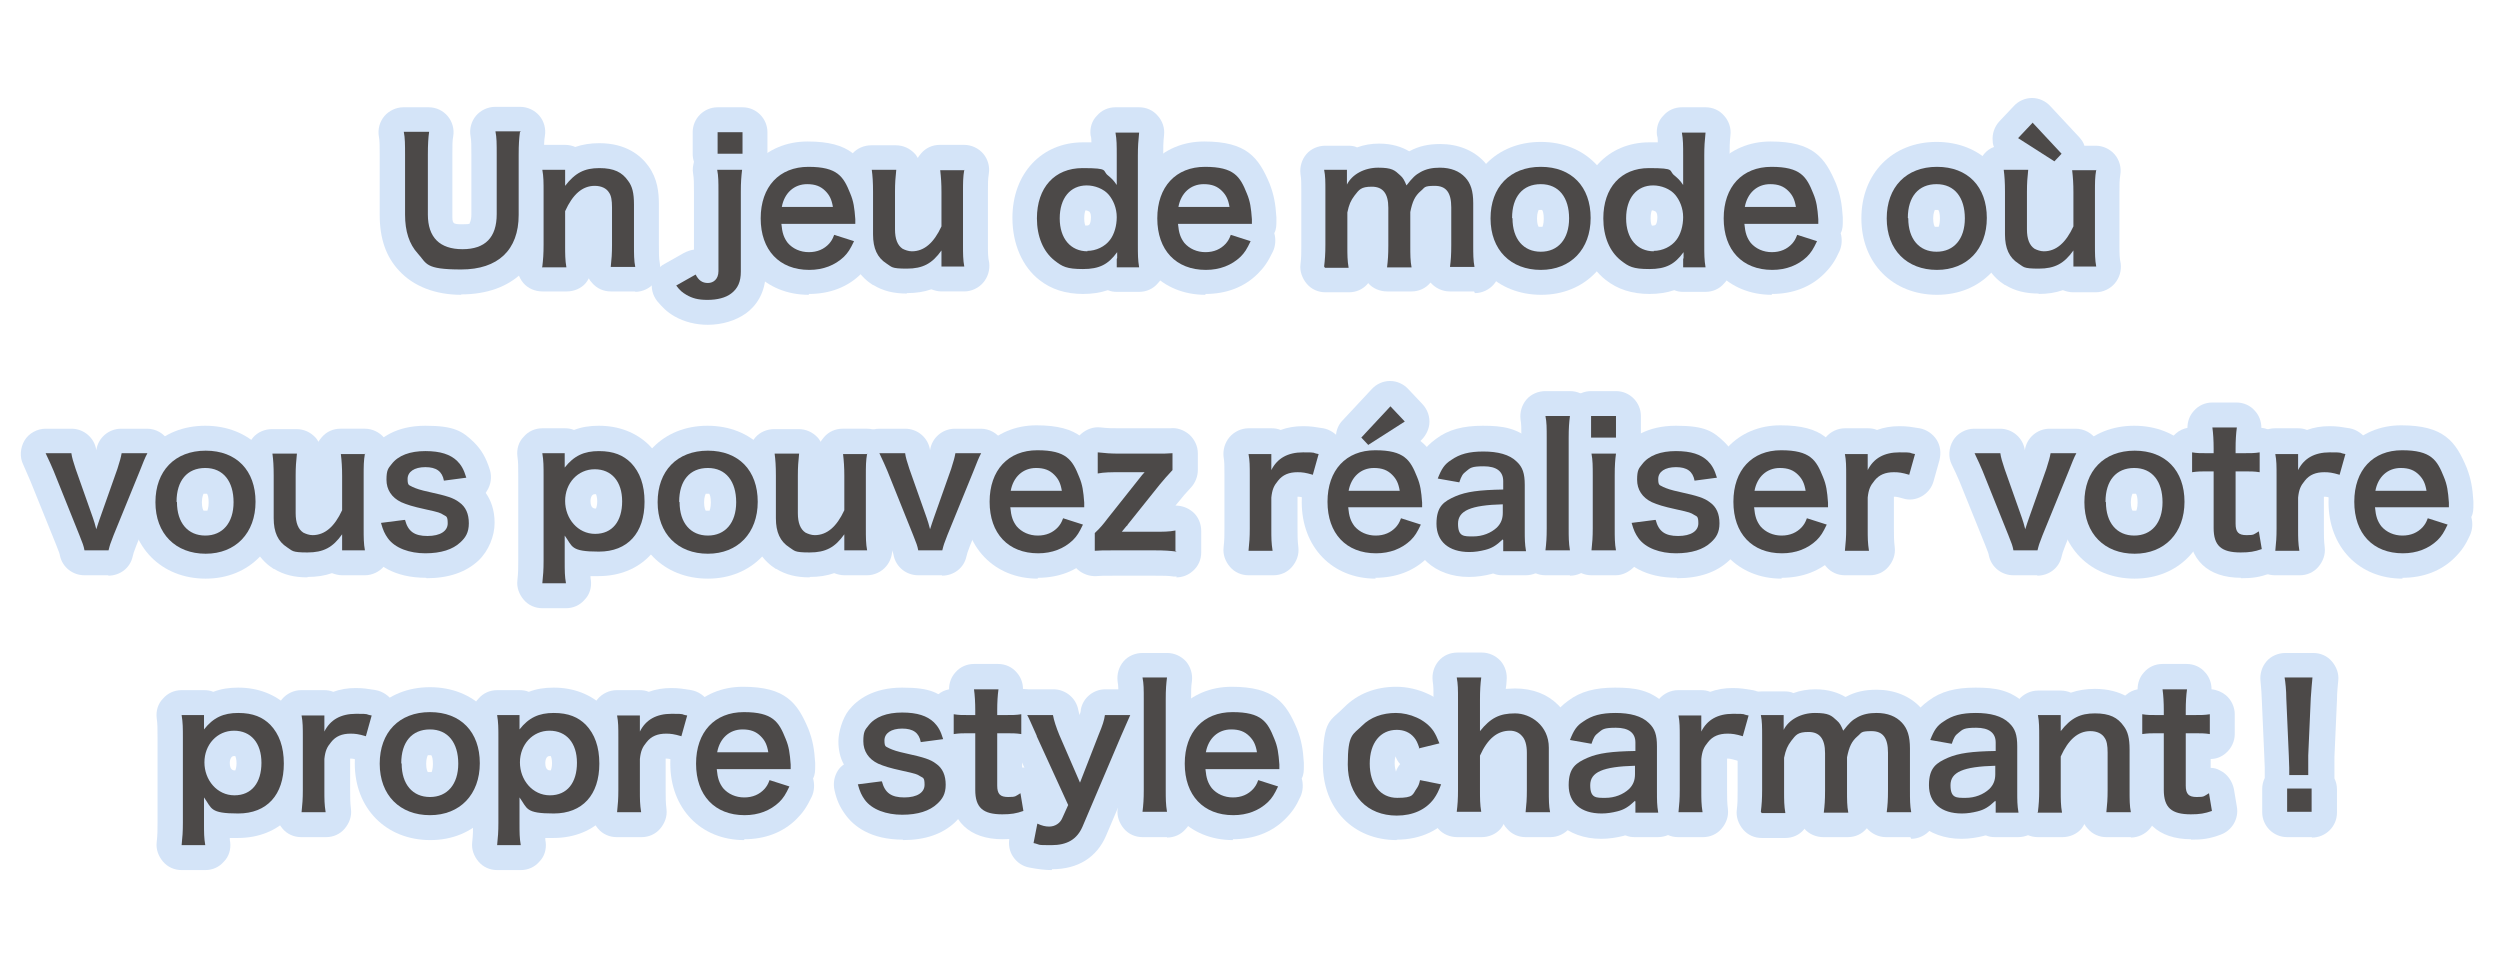 <?xml version="1.0" encoding="UTF-8"?>
<svg xmlns="http://www.w3.org/2000/svg" version="1.1" viewBox="0 0 591.9 227.2">
  <defs>
    <style>
      .cls-1 {
        fill: #4c4948;
      }

      .cls-2 {
        fill: #d4e4f8;
      }
    </style>
  </defs>
  <!-- Generator: Adobe Illustrator 28.7.1, SVG Export Plug-In . SVG Version: 1.2.0 Build 142)  -->
  <g>
    <g id="_レイヤー_1" data-name="レイヤー_1">
      <g>
        <g>
          <path class="cls-2" d="M109.2,69.8c-6.1,0-11.3-2-14.7-5.7-3.1-3.3-4.6-7.6-4.6-13.2v-14.1c0-2.2,0-3.5-.2-4.5-.3-1.7.2-3.5,1.3-4.8,1.1-1.3,2.8-2.1,4.5-2.1h6c1.8,0,3.4.8,4.5,2.1s1.6,3.1,1.3,4.8c-.2.9-.2,2.2-.2,4.4v14.1c0,2.1,0,2.3,2.3,2.3s1.7-.2,1.8-.3c0,0,.4-.6.4-2v-14.1c0-2.3,0-3.4-.2-4.5-.3-1.7.2-3.5,1.3-4.8,1.1-1.3,2.8-2.1,4.5-2.1h6c1.7,0,3.4.8,4.5,2.1,1.1,1.3,1.6,3.1,1.3,4.8-.2,1.1-.2,2.3-.2,4.5v14.2c0,11.6-7.5,18.8-19.6,18.8Z"/>
          <path class="cls-2" d="M150.4,69h-5.8c-1.7,0-3.3-.7-4.4-2-.3-.3-.6-.7-.8-1.1-.2.4-.4.7-.7,1.1-1.1,1.3-2.8,2-4.5,2h-5.8c-1.7,0-3.4-.7-4.5-2-1.1-1.3-1.6-3-1.4-4.7.2-1.5.3-2.4.3-4.4v-12.5c0-1.9,0-3-.3-4.3-.2-1.7.3-3.4,1.4-4.7,1.1-1.3,2.8-2.1,4.5-2.1h5.4c.9,0,1.7.2,2.4.5,1.7-.6,3.6-.9,5.7-.9,6.3,0,9.8,2.9,11.6,5.4,2.2,3,2.5,6.3,2.5,9.1v9.6c0,2,0,3.2.2,4.2.3,1.7-.2,3.5-1.3,4.8-1.1,1.3-2.8,2.1-4.5,2.1Z"/>
          <path class="cls-2" d="M167.6,76.9c-2.9,0-5.6-.7-7.9-2-1.9-1.1-2.9-2.2-4.1-3.6-1.1-1.4-1.5-3.1-1.2-4.8.3-1.7,1.4-3.2,2.9-4l4.6-2.6c.8-.4,1.6-.7,2.4-.8v-13.7c0-2,0-3.1-.2-4.3-.2-1,0-1.9.2-2.8-.2-.6-.3-1.2-.3-1.9v-5.1c0-3.3,2.7-5.9,5.9-5.9h5.9c3.3,0,5.9,2.7,5.9,5.9v5.1c0,.7-.1,1.4-.4,2,.3.8.3,1.7.2,2.6-.2,1.3-.2,2.1-.2,4.4v18.9c0,5.3-2.5,8.3-4.7,9.9-2.4,1.7-5.6,2.7-9.1,2.7Z"/>
          <path class="cls-2" d="M191.5,69.8c-10.3,0-17.5-7.5-17.5-18.1s7.1-18.2,17.2-18.2,12.9,3.8,15.5,10c1,2.6,1.4,4.7,1.6,8,0,0,0,0,0,.1,0,.1,0,.3,0,.7,0,1,0,2-.5,2.9.4,1.4.3,3-.3,4.3-1.2,2.5-2.1,3.8-3.6,5.3-3.2,3.2-7.5,4.8-12.4,4.8Z"/>
          <path class="cls-2" d="M214.7,69.5c-3.1,0-5.6-.6-7.9-2,0,0,0,0-.1,0-2.7-1.7-6-5.2-6-11.9v-10.1c0-1.7,0-3-.3-4.4-.2-1.7.3-3.4,1.4-4.7s2.8-2,4.5-2h5.8c1.7,0,3.3.7,4.5,2,.3.3.5.7.7,1,.2-.4.5-.7.8-1.1,1.1-1.3,2.7-2,4.4-2h5.8c1.7,0,3.4.8,4.5,2.1,1.1,1.3,1.6,3.1,1.3,4.8-.2,1.3-.2,2.2-.2,4.2v12.5c0,1.9,0,3,.3,4.3.2,1.7-.3,3.4-1.4,4.7-1.1,1.3-2.8,2.1-4.5,2.1h-5.4c-.8,0-1.6-.2-2.4-.5-1.7.6-3.6.9-5.8.9ZM217.8,55h0Z"/>
          <path class="cls-2" d="M256.5,69.6c-4.2,0-7.6-1.1-10.4-3.3-4-3.1-6.4-8.5-6.4-14.7,0-10.5,6.9-17.9,16.7-17.9s1.4,0,2,.1c0-.6,0-1.2-.2-1.8-.2-1.7.3-3.4,1.5-4.6,1.1-1.3,2.7-2,4.4-2h5.6c1.7,0,3.3.7,4.4,2,1.1,1.2,1.7,2.9,1.5,4.6-.2,1.8-.2,3-.2,4.7v21.1c0,2.2,0,3.3.2,4.7.2,1.7-.3,3.4-1.5,4.6-1.1,1.3-2.7,2-4.4,2h-5.3c-.7,0-1.4-.1-2.1-.4-1.8.6-3.7.9-6,.9ZM257.1,53.5h0,0ZM257.1,53.4s.1,0,.2,0c.3,0,.5-.1.6-.2.2-.2.4-.9.4-1.8s-.3-1.2-.4-1.3c-.1-.1-.6-.3-.9-.3-.1.2-.3.8-.3,1.9s.2,1.7.4,1.8c0,0,0,0,0,0ZM257,49.8h0Z"/>
          <path class="cls-2" d="M285.4,69.8c-10.3,0-17.5-7.5-17.5-18.1s7.1-18.2,17.2-18.2,12.9,3.8,15.5,10c1,2.6,1.4,4.7,1.6,8,0,0,0,0,0,.1,0,.1,0,.3,0,.7,0,1,0,2-.5,2.9.4,1.4.3,3-.3,4.3-1.2,2.5-2.1,3.8-3.6,5.3-3.2,3.2-7.5,4.8-12.4,4.8Z"/>
          <path class="cls-2" d="M349,69h-5.8c-1.7,0-3.4-.8-4.5-2.1,0,0,0,0,0,0,0,0,0,0-.1.1-1.1,1.3-2.7,2-4.4,2h-5.8c-1.7,0-3.4-.7-4.5-2,0,0,0,0,0,0,0,0,0,.1-.1.2-1.1,1.3-2.7,2-4.4,2h-5.6c-1.7,0-3.3-.7-4.4-2-1.1-1.3-1.7-3-1.5-4.6.2-1.6.2-2.7.2-4.5v-12.5c0-2.3,0-3.2-.2-4.4-.2-1.7.3-3.4,1.4-4.7,1.1-1.3,2.8-2,4.5-2h5.4c.8,0,1.5.1,2.1.4,1.6-.6,3.4-.9,5.2-.9,3.1,0,5.4.8,7.1,1.8,0,0,0,0,.1,0,2.2-1.2,4.5-1.7,7.3-1.7,4.2,0,7.9,1.5,10.4,4.2,3.1,3.4,3.4,7.4,3.4,10.1v9.9c0,2,0,3,.3,4.3.2,1.7-.3,3.4-1.4,4.7-1.1,1.3-2.8,2.1-4.5,2.1Z"/>
          <path class="cls-2" d="M364.9,69.8c-10.5,0-17.9-7.5-17.9-18.1s7.3-18.1,17.8-18.1,17.8,7.4,17.8,18-7.3,18.2-17.7,18.2ZM364.4,53.7s.2,0,.4,0,.4,0,.4,0c0,0,.3-.7.3-1.9s-.2-1.9-.4-2.1c0,0-.2,0-.4,0-.3,0-.4,0-.4,0,0,0-.4.7-.4,2s.3,1.9.4,2c0,0,0,0,0,0Z"/>
          <path class="cls-2" d="M390.6,69.6c-4.2,0-7.6-1.1-10.4-3.3-4-3.1-6.4-8.5-6.4-14.7,0-10.5,6.9-17.9,16.7-17.9s1.4,0,2,.1c0-.6,0-1.2-.2-1.8-.2-1.7.3-3.4,1.5-4.6,1.1-1.3,2.7-2,4.4-2h5.6c1.7,0,3.3.7,4.4,2,1.1,1.2,1.7,2.9,1.5,4.6-.2,1.8-.2,3-.2,4.7v21.1c0,2.2,0,3.3.2,4.7.2,1.7-.3,3.4-1.5,4.6-1.1,1.3-2.7,2-4.4,2h-5.3c-.7,0-1.4-.1-2.1-.4-1.8.6-3.7.9-6,.9ZM391.2,53.5h0,0ZM391.2,53.4s.1,0,.2,0c.3,0,.5-.1.6-.2.2-.2.4-.9.4-1.8s-.3-1.2-.4-1.3c-.1-.1-.6-.3-.9-.3-.1.2-.3.8-.3,1.9s.2,1.7.4,1.8c0,0,0,0,0,0ZM391.1,49.8h0Z"/>
          <path class="cls-2" d="M419.5,69.8c-10.3,0-17.5-7.5-17.5-18.1s7.1-18.2,17.2-18.2,12.9,3.8,15.5,10c1,2.6,1.4,4.7,1.6,8,0,0,0,0,0,.1,0,.1,0,.3,0,.7,0,1,0,2-.5,2.9.4,1.4.3,3-.3,4.3-1,2.2-1.9,3.6-3.6,5.3-3.2,3.2-7.5,4.8-12.4,4.8Z"/>
          <path class="cls-2" d="M458.6,69.8c-10.5,0-17.9-7.5-17.9-18.1s7.3-18.1,17.8-18.1,17.8,7.4,17.8,18-7.3,18.2-17.7,18.2ZM458.2,53.7s.2,0,.4,0,.4,0,.4,0c0,0,.3-.7.3-1.9s-.2-1.9-.4-2.1c0,0-.2,0-.4,0-.3,0-.4,0-.4,0,0,0-.4.7-.4,2s.3,1.9.4,2c0,0,0,0,0,0Z"/>
          <path class="cls-2" d="M482.7,69.5c-3.1,0-5.6-.6-7.9-2,0,0,0,0-.1,0-2.7-1.7-6-5.2-6-11.9v-10.1c0-1.7,0-3-.3-4.4-.2-1.7.3-3.4,1.4-4.7.6-.7,1.4-1.3,2.3-1.6-.2-.4-.3-.9-.3-1.3-.2-1.8.4-3.5,1.6-4.8l3.4-3.6c1.1-1.2,2.7-1.9,4.3-1.9h0c1.6,0,3.2.7,4.3,1.9l6.9,7.4c.5.6,1,1.2,1.2,2h2.7c1.7,0,3.4.8,4.5,2.1,1.1,1.3,1.6,3.1,1.3,4.8-.2,1.3-.2,2.2-.2,4.2v12.5c0,1.9,0,3,.3,4.3.2,1.7-.3,3.4-1.4,4.7-1.1,1.3-2.8,2.1-4.5,2.1h-5.4c-.8,0-1.6-.2-2.4-.5-1.7.6-3.6.9-5.8.9ZM485.9,55h0Z"/>
        </g>
        <g>
          <path class="cls-1" d="M123.1,31.3c-.2,1.5-.3,2.9-.3,5.4v14.2c0,8.3-4.9,12.9-13.6,12.9s-8.1-1.4-10.3-3.8c-2-2.2-3-5.2-3-9.2v-14.1c0-2.5,0-4-.3-5.5h6c-.2,1.4-.3,2.9-.3,5.5v14.1c0,5.4,2.8,8.2,8.2,8.2s8.1-2.8,8.1-8.3v-14.1c0-2.6,0-4-.3-5.5h6Z"/>
          <path class="cls-1" d="M128.4,63.1c.2-1.7.3-3,.3-5.2v-12.5c0-2.2,0-3.6-.3-5.2h5.4v2.1c0,.6,0,.7,0,1.7,2.4-3.1,4.6-4.2,8.1-4.2s5.4,1,6.8,3c1,1.3,1.4,2.9,1.4,5.6v9.6c0,2.2,0,3.7.3,5.2h-5.8c.2-1.8.3-3.2.3-5.2v-8.9c0-1.7-.2-2.8-.7-3.5-.6-1-1.8-1.6-3.4-1.6-2.9,0-5.2,2-7,6v8.1c0,2,0,3.5.3,5.2h-5.8Z"/>
          <path class="cls-1" d="M175.7,40.2c-.2,1.7-.3,2.9-.3,5.2v18.9c0,2.4-.7,4-2.3,5.2-1.3,1-3.3,1.5-5.6,1.5s-3.6-.4-5-1.2c-1-.6-1.5-1-2.4-2.2l4.6-2.6c.7,1.4,1.6,2,2.9,2s2.5-.9,2.5-2.8v-18.8c0-2.3,0-3.7-.3-5.2h5.8ZM175.8,31.3v5.1h-5.9v-5.1h5.9Z"/>
          <path class="cls-1" d="M185,53c.2,2.2.6,3.3,1.5,4.5,1.2,1.4,3,2.2,5,2.2s3.6-.7,4.8-2c.5-.6.8-1,1.2-2.1l4.7,1.5c-.9,1.9-1.4,2.7-2.4,3.7-2.1,2-4.9,3.1-8.2,3.1-7.1,0-11.5-4.7-11.5-12.2s4.4-12.2,11.3-12.2,8.3,2.3,9.9,6.3c.8,1.9,1,3.4,1.2,6.1,0,0,0,.2,0,1.1h-17.4ZM197.2,49c-.3-1.8-.8-2.8-1.8-3.8-1.1-1.1-2.4-1.6-4.3-1.6-3.1,0-5.4,2.1-6,5.4h12.1Z"/>
          <path class="cls-1" d="M228.3,40.2c-.3,1.7-.3,3-.3,5.2v12.5c0,2.2,0,3.6.3,5.2h-5.4v-2.1c0-.6,0-.7,0-1.7-2.2,3.1-4.4,4.3-8.2,4.3s-3.5-.4-4.8-1.2c-2.2-1.4-3.2-3.6-3.2-6.9v-10.1c0-2.2-.1-3.7-.3-5.2h5.8c-.2,1.8-.3,3.2-.3,5.2v8.9c0,2.3.6,3.8,1.8,4.6.6.3,1.4.6,2.2.6,2.9,0,5.2-2,7-5.9v-8.1c0-2-.1-3.5-.3-5.2h5.8Z"/>
          <path class="cls-1" d="M264.5,61.1c0-.5,0-.9,0-1.4-2.1,2.9-4.2,4-8.1,4s-4.9-.6-6.7-2c-2.7-2.1-4.2-5.7-4.2-10,0-7.3,4.2-11.9,10.8-11.9s4.5.6,6.1,1.8c.7.6,1.2,1,2,2.2q0-.5,0-1.3c0-.3,0-1,0-1.7v-4c0-2.4,0-3.7-.3-5.4h5.6c-.2,1.9-.3,3.3-.3,5.4v21.1c0,2.4,0,3.6.3,5.4h-5.3v-2ZM257.4,59.4c2.1,0,4.2-1,5.4-2.6,1-1.3,1.6-3.3,1.6-5.4s-.8-4-1.9-5.3c-1.2-1.4-3.3-2.2-5.2-2.2-3.9,0-6.4,3-6.4,7.8s2.6,7.8,6.6,7.8Z"/>
          <path class="cls-1" d="M278.9,53c.2,2.2.6,3.3,1.5,4.5,1.2,1.4,3,2.2,5,2.2s3.6-.7,4.8-2c.5-.6.8-1,1.2-2.1l4.7,1.5c-.9,1.9-1.4,2.7-2.4,3.7-2.1,2-4.9,3.1-8.2,3.1-7.1,0-11.5-4.7-11.5-12.2s4.4-12.2,11.3-12.2,8.3,2.3,9.9,6.3c.8,1.9,1,3.4,1.2,6.1,0,0,0,.2,0,1.1h-17.4ZM291.1,49c-.3-1.8-.8-2.8-1.8-3.8-1.1-1.1-2.4-1.6-4.3-1.6-3.1,0-5.4,2.1-6,5.4h12.1Z"/>
          <path class="cls-1" d="M313.5,63.1c.2-1.7.3-3,.3-5.2v-12.5c0-2.5,0-3.7-.3-5.2h5.4v2c0,.2,0,.8,0,1.5,1.2-2.4,4.1-4,7.4-4s3.9.6,5.2,1.8c.7.6,1,1.2,1.5,2.4,1.4-1.8,2.1-2.5,3.4-3.2,1.3-.7,2.7-1,4.5-1,2.6,0,4.6.8,6,2.3,1.3,1.4,1.9,3.2,1.9,6.1v9.9c0,2.2,0,3.6.3,5.2h-5.8c.2-1.6.3-2.8.3-5.2v-8.9c0-3.5-1.2-5.1-3.9-5.1s-2.3.4-3.3,1.2c-1.4,1.2-2,2.5-2.5,5v7.9c0,2.2,0,3.6.3,5.2h-5.8c.2-1.7.3-2.9.3-5.2v-8.9c0-3.4-1.3-5-3.9-5s-3,.7-4.1,2.1c-.9,1.2-1.3,2.1-1.7,4v7.9c0,2.2,0,3.4.3,5.2h-5.6Z"/>
          <path class="cls-1" d="M352.9,51.7c0-7.4,4.6-12.2,11.9-12.2s11.8,4.7,11.8,12.1-4.7,12.3-11.8,12.3-11.9-4.7-11.9-12.2ZM358.1,51.7c0,4.9,2.6,7.9,6.7,7.9s6.7-3,6.7-7.9-2.4-8.1-6.7-8.1-6.8,3-6.8,8Z"/>
          <path class="cls-1" d="M398.6,61.1c0-.5,0-.9,0-1.4-2.1,2.9-4.2,4-8.1,4s-4.9-.6-6.7-2c-2.7-2.1-4.2-5.7-4.2-10,0-7.3,4.2-11.9,10.8-11.9s4.5.6,6.1,1.8c.7.6,1.2,1,2,2.2q0-.5,0-1.3c0-.3,0-1,0-1.7v-4c0-2.4,0-3.7-.3-5.4h5.6c-.2,1.9-.3,3.3-.3,5.4v21.1c0,2.4,0,3.6.3,5.4h-5.3v-2ZM391.5,59.4c2.1,0,4.2-1,5.4-2.6,1-1.3,1.6-3.3,1.6-5.4s-.8-4-1.9-5.3c-1.2-1.4-3.3-2.2-5.2-2.2-3.9,0-6.4,3-6.4,7.8s2.6,7.8,6.6,7.8Z"/>
          <path class="cls-1" d="M413,53c.2,2.2.6,3.3,1.5,4.5,1.2,1.4,3,2.2,5,2.2s3.6-.7,4.8-2c.5-.6.8-1,1.2-2.1l4.7,1.5c-.9,1.9-1.4,2.7-2.4,3.7-2.1,2-4.9,3.1-8.2,3.1-7.1,0-11.5-4.7-11.5-12.2s4.4-12.2,11.3-12.2,8.3,2.3,9.9,6.3c.8,1.9,1,3.4,1.2,6.1,0,0,0,.2,0,1.1h-17.4ZM425.2,49c-.3-1.8-.8-2.8-1.8-3.8-1.1-1.1-2.4-1.6-4.3-1.6-3.1,0-5.4,2.1-6,5.4h12.1Z"/>
          <path class="cls-1" d="M446.7,51.7c0-7.4,4.6-12.2,11.9-12.2s11.8,4.7,11.8,12.1-4.7,12.3-11.8,12.3-11.9-4.7-11.9-12.2ZM451.8,51.7c0,4.9,2.6,7.9,6.7,7.9s6.7-3,6.7-7.9-2.4-8.1-6.7-8.1-6.8,3-6.8,8Z"/>
          <path class="cls-1" d="M496.3,40.2c-.3,1.7-.3,3-.3,5.2v12.5c0,2.2,0,3.6.3,5.2h-5.4v-2.1c0-.6,0-.7,0-1.7-2.2,3.1-4.4,4.3-8.2,4.3s-3.5-.4-4.8-1.2c-2.2-1.4-3.2-3.6-3.2-6.9v-10.1c0-2.2-.1-3.7-.3-5.2h5.8c-.2,1.8-.3,3.2-.3,5.2v8.9c0,2.3.6,3.8,1.8,4.6.6.3,1.4.6,2.2.6,2.9,0,5.2-2,7-5.9v-8.1c0-2-.1-3.5-.3-5.2h5.8ZM481.2,29l6.9,7.4-1.7,1.8-8.6-5.5,3.4-3.6Z"/>
        </g>
      </g>
      <g>
        <g>
          <path class="cls-2" d="M25.7,136.2h-5.7c-2.8,0-5.2-1.9-5.8-4.6-.1-.6-.2-.8-.9-2.6l-6.1-15.1c-.6-1.4-1.2-2.7-1.7-3.9-.9-1.8-.7-4,.3-5.7s3-2.8,5-2.8h6.1c3,0,5.5,2.2,5.9,5.1,0,0,0,.2,0,.3,0-.1,0-.2,0-.3.4-2.9,2.9-5.1,5.9-5.1h6.1c2.1,0,4,1.1,5,2.8,1.1,1.8,1.2,3.9.3,5.8-.5.9-.9,1.9-1.6,3.7l-6.2,15.3c-.7,1.8-.7,1.9-.9,2.7-.6,2.7-3,4.5-5.8,4.5Z"/>
          <path class="cls-2" d="M48.7,137c-10.5,0-17.9-7.5-17.9-18.1s7.3-18.1,17.8-18.1,17.8,7.4,17.8,18-7.3,18.2-17.7,18.2ZM48.3,120.9s.2,0,.4,0,.4,0,.4,0c0,0,.3-.7.3-1.9s-.2-1.9-.4-2.1c0,0-.2,0-.4,0-.3,0-.4,0-.4,0,0,0-.4.7-.4,2s.3,1.9.4,2c0,0,0,0,0,0Z"/>
          <path class="cls-2" d="M72.8,136.7c-3.1,0-5.6-.6-7.9-2,0,0,0,0-.1,0-2.7-1.7-6-5.2-6-11.9v-10.1c0-1.7,0-3-.3-4.4-.2-1.7.3-3.4,1.4-4.7s2.8-2,4.5-2h5.8c1.7,0,3.3.7,4.5,2,.3.3.5.7.7,1,.2-.4.5-.7.8-1.1,1.1-1.3,2.7-2,4.4-2h5.8c1.7,0,3.4.8,4.5,2.1,1.1,1.3,1.6,3.1,1.3,4.8-.2,1.3-.2,2.2-.2,4.2v12.5c0,1.9,0,3,.3,4.3.2,1.7-.3,3.4-1.4,4.7-1.1,1.3-2.8,2.1-4.5,2.1h-5.4c-.8,0-1.6-.2-2.4-.5-1.7.6-3.6.9-5.8.9ZM76,122.2h0Z"/>
          <path class="cls-2" d="M100.9,136.8c-7.7,0-11.7-3.2-13.7-6-1.3-1.8-2-3.4-2.5-5.6-.4-1.7-.1-3.4.8-4.8.4-.6.8-1,1.4-1.4-.9-1.6-1.3-3.5-1.3-5.5s.9-5.4,2.5-7.4c1.9-2.4,5.7-5.3,12.6-5.3s8.8,1.3,11.5,3.9c0,0,0,0,0,0,1.8,1.8,2.9,3.7,3.8,6.6.5,1.7.2,3.5-.7,4.9-.1.2-.2.3-.3.5,1.2,1.7,2.1,4,2.1,7.1s-1.4,6.6-3.8,8.9c-3,2.8-7.1,4.2-12.3,4.2Z"/>
          <path class="cls-2" d="M134,144h-5.6c-1.7,0-3.3-.7-4.4-2-1.1-1.3-1.7-2.9-1.5-4.6.2-1.8.2-2.9.2-4.6v-20.1c0-2.2,0-3.3-.2-4.7-.2-1.7.3-3.4,1.5-4.6,1.1-1.3,2.7-2,4.4-2h5.3c.8,0,1.5.1,2.2.4,1.8-.7,3.7-1,5.9-1,4.7,0,8.8,1.6,11.8,4.5,3.3,3.3,4.9,7.8,4.9,13.4,0,10.6-6.7,17.7-16.8,17.7s-1.3,0-1.9,0c0,.3,0,.6.1,1,.2,1.7-.3,3.4-1.5,4.6-1.1,1.3-2.7,2-4.4,2ZM140.8,117c-.8,0-1,1.1-1,1.6,0,1.8.9,1.8,1.2,1.8s0,0,.1,0c.1-.2.3-.8.3-1.7s-.2-1.5-.3-1.7c0,0-.2,0-.3,0ZM141.2,117.1h0,0Z"/>
          <path class="cls-2" d="M167.6,137c-10.5,0-17.9-7.5-17.9-18.1s7.3-18.1,17.8-18.1,17.8,7.4,17.8,18-7.3,18.2-17.7,18.2ZM167.2,120.9s.2,0,.4,0,.4,0,.4,0c0,0,.3-.7.3-1.9s-.2-1.9-.4-2.1c0,0-.2,0-.4,0-.3,0-.4,0-.4,0,0,0-.4.7-.4,2s.3,1.9.4,2c0,0,0,0,0,0Z"/>
          <path class="cls-2" d="M191.7,136.7c-3.1,0-5.6-.6-7.9-2,0,0,0,0-.1,0-2.7-1.7-6-5.2-6-11.9v-10.1c0-1.7,0-3-.3-4.4-.2-1.7.3-3.4,1.4-4.7s2.8-2,4.5-2h5.8c1.7,0,3.3.7,4.5,2,.3.3.5.7.7,1,.2-.4.5-.7.8-1.1,1.1-1.3,2.7-2,4.4-2h5.8c1.7,0,3.4.8,4.5,2.1,1.1,1.3,1.6,3.1,1.3,4.8-.2,1.3-.2,2.2-.2,4.2v12.5c0,1.9,0,3,.3,4.3.2,1.7-.3,3.4-1.4,4.7-1.1,1.3-2.8,2.1-4.5,2.1h-5.4c-.8,0-1.6-.2-2.4-.5-1.7.6-3.6.9-5.8.9ZM194.9,122.2h0Z"/>
          <path class="cls-2" d="M223.1,136.2h-5.7c-2.8,0-5.2-1.9-5.8-4.6-.1-.6-.2-.8-.9-2.6l-6.1-15.1c-.6-1.4-1.2-2.7-1.7-3.9-.9-1.8-.7-4,.3-5.7s3-2.8,5-2.8h6.1c3,0,5.5,2.2,5.9,5.1,0,0,0,.2,0,.3,0-.1,0-.2,0-.3.4-2.9,2.9-5.1,5.9-5.1h6.1c2.1,0,4,1.1,5,2.8,1.1,1.8,1.2,3.9.3,5.8-.5.9-.9,1.9-1.6,3.7l-6.2,15.3c-.7,1.8-.7,1.9-.9,2.7-.6,2.7-3,4.5-5.8,4.5Z"/>
          <path class="cls-2" d="M245.7,137c-10.3,0-17.5-7.5-17.5-18.1s7.1-18.2,17.2-18.2,12.9,3.8,15.5,10c1,2.6,1.4,4.7,1.6,8,0,0,0,0,0,.1,0,.1,0,.3,0,.7,0,1,0,2-.5,2.9.4,1.4.3,3-.3,4.3-1.2,2.5-2.1,3.8-3.6,5.3-3.2,3.2-7.5,4.8-12.4,4.8Z"/>
          <path class="cls-2" d="M278.6,136.5c-.2,0-.5,0-.7,0-1.4-.2-2.3-.2-4.6-.2h-9.2c-2.8,0-3.5,0-4.5.1-1.6.1-3.3-.5-4.5-1.6-1.2-1.1-1.9-2.7-1.9-4.3v-4.2c0-1.6.7-3.1,1.8-4.3,1.1-1.1,1.7-1.8,2.5-2.8l1-1.3c-.9-.2-1.8-.7-2.5-1.3-1.3-1.1-2-2.7-2-4.5v-5c0-1.7.7-3.3,2-4.4,1.3-1.1,2.9-1.7,4.6-1.5,1.7.2,2.8.2,4.5.2h7.7c2.9,0,3.4,0,4.2,0,1.7-.2,3.3.4,4.6,1.5,1.2,1.1,2,2.7,2,4.4v4c0,1.5-.6,3-1.6,4.1-1.2,1.3-2.1,2.3-2.7,3.1l-1,1.2c1.5,0,2.9.5,4.1,1.5,1.3,1.1,2,2.8,2,4.5v5.1c0,1.7-.7,3.3-2,4.4-1.1,1-2.5,1.5-3.9,1.5Z"/>
          <path class="cls-2" d="M301.3,136.2h-5.7c-1.7,0-3.3-.7-4.4-2s-1.7-2.9-1.5-4.6c.2-1.8.2-2.8.2-4.6v-12.5c0-2.3,0-3.1-.2-4.3-.2-1.7.3-3.4,1.4-4.7,1.1-1.3,2.8-2.1,4.5-2.1h5.4c.8,0,1.5.1,2.2.4,1.6-.6,3.4-.9,5.3-.9s2.9.2,4.8.5c1.6.3,3.1,1.3,4,2.7s1.1,3.1.7,4.8l-1.4,5c-.4,1.5-1.4,2.8-2.8,3.6-1.4.8-3,1-4.5.5-1.4-.4-1.7-.4-1.9-.4s-.2,0-.2,0c0,0,0,0,0,0,0,0,0,.2,0,.4v7c0,1.9,0,2.9.2,4.6.2,1.7-.4,3.3-1.5,4.6-1.1,1.3-2.7,2-4.4,2Z"/>
          <path class="cls-2" d="M325.7,137c-10.3,0-17.5-7.5-17.5-18.1s3.1-12.7,8.1-15.8c.1-1.3.6-2.6,1.6-3.6l6.9-7.4c1.1-1.2,2.7-1.9,4.3-1.9h0c1.6,0,3.2.7,4.3,1.9l3.4,3.6c1.2,1.3,1.8,3,1.6,4.8-.2,1.5-1,2.9-2.1,3.9,2,1.6,3.5,3.8,4.5,6.3,1,2.6,1.4,4.7,1.6,8,0,0,0,0,0,.1,0,.1,0,.3,0,.7,0,1,0,2-.5,2.9.4,1.4.3,3-.3,4.3-1,2.2-1.9,3.6-3.6,5.3-3.2,3.2-7.5,4.8-12.4,4.8Z"/>
          <path class="cls-2" d="M347.8,136.6c-8.1,0-13.8-5.2-13.8-12.6s.7-4.7,2-6.7c-.3-.4-.6-.8-.9-1.2-.9-1.6-1-3.4-.3-5.1,1.1-2.9,2.4-5.1,5.2-7.1,2.9-2.2,6.4-3.1,11.1-3.1s8.3.5,12,4c3.3,3.1,3.7,6.9,3.7,9.8v10.7c0,1.9,0,2.7.3,4.2.2,1.7-.3,3.4-1.4,4.7-1.1,1.3-2.8,2-4.5,2h-5.4c-.8,0-1.5-.1-2.2-.4-.2,0-.3,0-.5.1-1.6.4-3.4.7-5.3.7Z"/>
          <path class="cls-2" d="M371.7,136.2h-5.8c-1.7,0-3.3-.7-4.4-2-1.1-1.3-1.7-3-1.5-4.6.2-1.5.2-2.4.2-4.5v-21.4c0-2.3,0-3.3-.2-4.4-.2-1.7.3-3.4,1.4-4.7,1.1-1.3,2.8-2,4.5-2h5.8c1.7,0,3.3.7,4.5,2,1.1,1.3,1.6,3,1.4,4.7-.2,1.2-.2,2.2-.2,4.5v21.4c0,1.8,0,2.9.2,4.5.2,1.7-.3,3.4-1.5,4.6-1.1,1.3-2.7,2-4.4,2Z"/>
          <path class="cls-2" d="M382.6,136.2h-5.8c-1.7,0-3.3-.7-4.5-2-1.1-1.3-1.6-3-1.4-4.7.2-1.5.3-2.6.3-4.4v-12.5c0-1.9,0-3-.3-4.3-.1-.9,0-1.9.2-2.8-.2-.6-.3-1.2-.3-1.9v-5.1c0-3.3,2.7-5.9,5.9-5.9h5.9c3.3,0,5.9,2.7,5.9,5.9v5.1c0,.7-.1,1.3-.3,2,.3.8.4,1.7.2,2.6-.1,1.1-.2,2.1-.2,4.4v12.5c0,1.9,0,3,.2,4.5.2,1.7-.3,3.4-1.5,4.6s-2.7,2-4.4,2Z"/>
          <path class="cls-2" d="M397,136.8c-7.7,0-11.7-3.2-13.7-6-1.4-1.8-2-3.4-2.5-5.6-.4-1.7-.1-3.4.8-4.8.4-.6.8-1,1.4-1.4-.9-1.6-1.3-3.5-1.3-5.5s.9-5.4,2.5-7.4c1.9-2.4,5.7-5.3,12.6-5.3s8.8,1.3,11.5,3.9c0,0,0,0,0,0,1.8,1.8,2.9,3.7,3.8,6.6.5,1.7.2,3.5-.7,4.9-.1.2-.2.3-.3.5,1.2,1.7,2.1,4,2.1,7.1s-1.4,6.6-3.8,8.9c-3,2.8-7.1,4.2-12.3,4.2Z"/>
          <path class="cls-2" d="M421.8,137c-10.3,0-17.5-7.5-17.5-18.1s7.1-18.2,17.2-18.2,12.9,3.8,15.5,10c1,2.6,1.4,4.7,1.6,8,0,0,0,0,0,.1,0,.1,0,.3,0,.7,0,1,0,2-.5,2.9.4,1.4.3,3-.3,4.3-1,2.2-1.9,3.6-3.6,5.3-3.2,3.2-7.5,4.8-12.4,4.8Z"/>
          <path class="cls-2" d="M442.5,136.2h-5.7c-1.7,0-3.3-.7-4.4-2-1.1-1.2-1.7-2.9-1.5-4.6.2-1.8.2-2.8.2-4.6v-12.5c0-2.3,0-3.1-.2-4.3-.2-1.7.3-3.4,1.4-4.7,1.1-1.3,2.8-2.1,4.5-2.1h5.4c.8,0,1.5.1,2.2.4,1.6-.6,3.4-.9,5.3-.9s2.9.2,4.8.5c1.6.3,3.1,1.3,4,2.7s1.1,3.1.7,4.8l-1.4,5c-.4,1.5-1.4,2.8-2.8,3.6-1.4.8-3,1-4.5.5-1.4-.4-1.7-.4-1.9-.4s-.2,0-.2,0c0,0,0,0,0,0,0,0,0,.2,0,.4v7c0,1.9,0,2.9.2,4.6.2,1.7-.4,3.3-1.5,4.6-1.1,1.3-2.7,2-4.4,2Z"/>
          <path class="cls-2" d="M482.4,136.2h-5.7c-2.8,0-5.2-1.9-5.8-4.6-.1-.6-.2-.8-.9-2.6l-6.1-15.1c-.6-1.4-1.2-2.7-1.8-3.9-.9-1.8-.7-4,.3-5.7s3-2.8,5-2.8h6.1c3,0,5.5,2.2,5.9,5.1,0,0,0,.2,0,.3,0-.1,0-.2,0-.3.4-2.9,2.9-5.1,5.9-5.1h6.1c2.1,0,4,1.1,5.1,2.8,1.1,1.8,1.2,3.9.3,5.8-.5.9-.9,1.9-1.6,3.7l-6.2,15.3c-.7,1.8-.7,1.9-.9,2.7-.6,2.7-3,4.5-5.8,4.5Z"/>
          <path class="cls-2" d="M505.4,137c-10.5,0-17.9-7.5-17.9-18.1s7.3-18.1,17.8-18.1,17.8,7.4,17.8,18-7.3,18.2-17.7,18.2ZM505,120.9s.2,0,.4,0,.4,0,.4,0c0,0,.3-.7.3-1.9s-.2-1.9-.4-2.1c0,0-.2,0-.4,0-.3,0-.4,0-.4,0,0,0-.4.7-.4,2s.3,1.9.4,2c0,0,0,0,0,0Z"/>
          <path class="cls-2" d="M530.6,136.8c-7.9,0-12.4-4.3-12.4-11.8v-7.3c-1.1-.2-2.1-.6-3-1.4-1.3-1.1-2.1-2.8-2.1-4.5v-4.7c0-1.8.8-3.4,2.1-4.5.8-.7,1.7-1.1,2.7-1.3,0-1.5.5-2.9,1.5-4,1.1-1.3,2.7-2,4.4-2h5.7c1.7,0,3.3.7,4.4,2,1,1.1,1.5,2.5,1.5,4,1.2.1,2.4.6,3.4,1.4,1.3,1.1,2.1,2.8,2.1,4.5v4.7c0,1.7-.8,3.4-2.1,4.5-1,.9-2.3,1.4-3.6,1.4v2.1c.8,0,1.5.2,2.2.6,1.7.8,2.9,2.5,3.3,4.4l.7,4.2c.5,2.8-1.1,5.6-3.8,6.6s-4.3,1.2-7.1,1.2Z"/>
          <path class="cls-2" d="M544.3,136.2h-5.7c-1.7,0-3.3-.7-4.4-2-1.1-1.2-1.7-2.9-1.5-4.6.2-1.8.2-2.8.2-4.6v-12.5c0-2.3,0-3.1-.2-4.3-.2-1.7.3-3.4,1.4-4.7,1.1-1.3,2.8-2.1,4.5-2.1h5.4c.8,0,1.5.1,2.2.4,1.6-.6,3.4-.9,5.3-.9s2.9.2,4.8.5c1.6.3,3.1,1.3,4,2.7s1.1,3.1.7,4.8l-1.4,5c-.4,1.5-1.4,2.8-2.8,3.6-1.4.8-3,1-4.5.5-1.4-.4-1.7-.4-1.9-.4s-.2,0-.2,0c0,0,0,0,0,0,0,0,0,.2,0,.4v7c0,1.9,0,2.9.2,4.6.2,1.7-.4,3.3-1.5,4.6-1.1,1.3-2.7,2-4.4,2Z"/>
          <path class="cls-2" d="M568.8,137c-10.3,0-17.5-7.5-17.5-18.1s7.1-18.2,17.2-18.2,12.9,3.8,15.5,10c1,2.6,1.4,4.7,1.6,8,0,0,0,0,0,.1,0,.1,0,.3,0,.7,0,1,0,2-.5,2.9.4,1.4.3,3-.3,4.3-1,2.2-1.9,3.6-3.6,5.3-3.2,3.2-7.5,4.8-12.4,4.8Z"/>
        </g>
        <g>
          <path class="cls-1" d="M20,130.3c-.2-1.1-.4-1.6-1.2-3.6l-6.1-15.2c-.4-1-1.1-2.5-1.9-4.2h6.1c.1.9.5,2.2,1,3.7l4.1,11.6c.2.6.6,1.8.8,2.7.3-.9.6-1.9.9-2.7l4.1-11.6c.6-1.9.8-2.6,1-3.7h6.1c-.6,1.1-1,2.2-1.8,4.2l-6.2,15.2c-.8,2-.9,2.4-1.2,3.6h-5.7Z"/>
          <path class="cls-1" d="M36.8,118.9c0-7.4,4.6-12.2,11.9-12.2s11.8,4.7,11.8,12.1-4.7,12.3-11.8,12.3-11.9-4.7-11.9-12.2ZM41.9,118.9c0,4.9,2.6,7.9,6.7,7.9s6.7-3,6.7-7.9-2.4-8.1-6.7-8.1-6.8,3-6.8,8Z"/>
          <path class="cls-1" d="M86.4,107.4c-.3,1.7-.3,3-.3,5.2v12.5c0,2.2,0,3.6.3,5.2h-5.4v-2.1c0-.6,0-.7,0-1.7-2.2,3.1-4.4,4.3-8.2,4.3s-3.5-.4-4.8-1.2c-2.2-1.4-3.2-3.6-3.2-6.9v-10.1c0-2.2-.1-3.7-.3-5.2h5.8c-.2,1.8-.3,3.2-.3,5.2v8.9c0,2.3.6,3.8,1.8,4.6.6.3,1.4.6,2.2.6,2.9,0,5.2-2,7-5.9v-8.1c0-2-.1-3.5-.3-5.2h5.8Z"/>
          <path class="cls-1" d="M95.9,123.1c.7,2.7,2.2,3.8,5.3,3.8s4.8-1.2,4.8-3-.4-1.6-1-2c-.8-.5-1-.6-4.2-1.3-3.2-.7-4.4-1.1-5.8-1.7-2.3-1.1-3.5-3-3.5-5.3s.4-2.7,1.2-3.7c1.6-2.1,4.4-3.1,8-3.1s5.9.8,7.5,2.3c1,1,1.6,2,2.2,4l-5.3.7c-.4-2.2-1.8-3.2-4.4-3.2s-4.2,1.1-4.2,2.8.4,1.4,1.2,1.9c.9.4,1.7.7,4,1.2,4.1.9,5.7,1.4,7,2.4,1.6,1.1,2.3,2.8,2.3,5s-.8,3.4-2,4.5c-1.8,1.7-4.6,2.6-8.3,2.6s-7.2-1.2-8.9-3.6c-.7-1-1.1-1.8-1.6-3.6l5.5-.7Z"/>
          <path class="cls-1" d="M133.7,109.3c0,.4,0,.9,0,1.4,2.2-2.8,4.6-3.9,8.1-3.9s5.8,1,7.6,2.8c2.1,2.2,3.2,5.2,3.2,9.2,0,7.4-4,11.8-10.8,11.8s-6.2-1.2-8.1-3.8q0,.5,0,1.3c0,.3,0,1,0,1.7v3c0,2.4,0,3.6.3,5.3h-5.6c.2-1.9.3-3.2.3-5.3v-20.1c0-2.3,0-3.6-.3-5.4h5.3v2ZM140.8,111.1c-4,0-7,3.3-7,7.5s3,7.8,7.1,7.8,6.4-3,6.4-7.7-2.5-7.6-6.5-7.6Z"/>
          <path class="cls-1" d="M155.7,118.9c0-7.4,4.6-12.2,11.9-12.2s11.8,4.7,11.8,12.1-4.7,12.3-11.8,12.3-11.9-4.7-11.9-12.2ZM160.9,118.9c0,4.9,2.6,7.9,6.7,7.9s6.7-3,6.7-7.9-2.4-8.1-6.7-8.1-6.8,3-6.8,8Z"/>
          <path class="cls-1" d="M205.3,107.4c-.3,1.7-.3,3-.3,5.2v12.5c0,2.2,0,3.6.3,5.2h-5.4v-2.1c0-.6,0-.7,0-1.7-2.2,3.1-4.4,4.3-8.2,4.3s-3.5-.4-4.8-1.2c-2.2-1.4-3.2-3.6-3.2-6.9v-10.1c0-2.2-.1-3.7-.3-5.2h5.8c-.2,1.8-.3,3.2-.3,5.2v8.9c0,2.3.6,3.8,1.8,4.6.6.3,1.4.6,2.2.6,2.9,0,5.2-2,7-5.9v-8.1c0-2-.1-3.5-.3-5.2h5.8Z"/>
          <path class="cls-1" d="M217.4,130.3c-.2-1.1-.4-1.6-1.2-3.6l-6.1-15.2c-.4-1-1.1-2.5-1.9-4.2h6.1c.1.9.5,2.2,1,3.7l4.1,11.6c.2.6.6,1.8.8,2.7.3-.9.6-1.9.9-2.7l4.1-11.6c.6-1.9.8-2.6,1-3.7h6.1c-.6,1.1-1,2.2-1.8,4.2l-6.2,15.2c-.8,2-.9,2.4-1.2,3.6h-5.7Z"/>
          <path class="cls-1" d="M239.2,120.1c.2,2.2.6,3.3,1.5,4.5,1.2,1.4,3,2.2,5,2.2s3.6-.7,4.8-2c.5-.6.8-1,1.2-2.1l4.7,1.5c-.9,1.9-1.4,2.7-2.4,3.7-2.1,2-4.9,3.1-8.2,3.1-7.1,0-11.5-4.7-11.5-12.2s4.4-12.2,11.3-12.2,8.3,2.3,9.9,6.3c.8,1.9,1,3.4,1.2,6.1,0,0,0,.2,0,1.1h-17.4ZM251.4,116.2c-.3-1.8-.8-2.8-1.8-3.8-1.1-1.1-2.4-1.6-4.3-1.6-3.1,0-5.4,2.1-6,5.4h12.1Z"/>
          <path class="cls-1" d="M278.6,130.6c-1.6-.2-2.8-.3-5.3-.3h-9.2c-2.8,0-3.7,0-4.9.1v-4.2c1.3-1.2,2.1-2.2,3-3.4l7.7-9.7c.4-.5.6-.8,1.1-1.3h-.4c-.3,0-.8,0-1.4,0h-4.1c-2.1,0-3.6,0-5.2.3v-5c1.8.2,3.1.3,5.2.3h7.7c2.9,0,3.6,0,4.8-.1v4c-1.2,1.3-2.2,2.4-3,3.4l-7.6,9.5c0,.2-.2.2-.5.6q-.2.3-.9,1.1c.9,0,1.8,0,2.4,0h5.1c2.3,0,3.7,0,5.2-.3v5.1Z"/>
          <path class="cls-1" d="M310.8,112.4c-1.7-.5-2.5-.6-3.6-.6-2,0-3.5.6-4.6,2-1,1.2-1.4,2.1-1.6,4v7.4c0,2.2,0,3.3.3,5.2h-5.7c.2-2,.3-3.1.3-5.2v-12.5c0-2.4,0-3.6-.3-5.2h5.4v3.8c1.4-2.8,3.9-4.2,7.5-4.2s1.9.1,3.7.4l-1.4,5Z"/>
          <path class="cls-1" d="M319.2,120.1c.2,2.2.6,3.3,1.5,4.5,1.2,1.4,3,2.2,5,2.2s3.6-.7,4.8-2c.5-.6.8-1,1.2-2.1l4.7,1.5c-.9,1.9-1.4,2.7-2.4,3.7-2.1,2-4.9,3.1-8.2,3.1-7.1,0-11.5-4.7-11.5-12.2s4.4-12.2,11.3-12.2,8.3,2.3,9.9,6.3c.8,1.9,1,3.4,1.2,6.1,0,0,0,.2,0,1.1h-17.4ZM331.4,116.2c-.3-1.8-.8-2.8-1.8-3.8-1.1-1.1-2.4-1.6-4.3-1.6-3.1,0-5.4,2.1-6,5.4h12.1ZM324,105.4l-1.7-1.8,6.9-7.4,3.4,3.6-8.6,5.5Z"/>
          <path class="cls-1" d="M355.8,127.7c-1.6,1.5-2.6,2.1-4.2,2.5-1.2.3-2.4.5-3.7.5-4.9,0-7.8-2.5-7.8-6.7s1.8-5.3,4.5-6.5c2.6-1.1,5.6-1.5,11.3-1.6v-2c0-2.3-1.6-3.5-4.6-3.5s-3.2.4-4.2,1.2c-.8.6-1.1,1.1-1.6,2.6l-5.1-.9c.9-2.3,1.6-3.4,3.2-4.4,2-1.4,4.2-2,7.6-2s6.2.7,7.9,2.4c1.4,1.3,1.9,2.8,1.9,5.5v10.7c0,2.1,0,3.2.3,5h-5.4v-2.6ZM355.8,119.4c-7.6.2-10.6,1.5-10.6,4.6s1.4,3,3.6,3,4.2-.8,5.6-2.1c1-1,1.4-2.1,1.4-3.5v-2Z"/>
          <path class="cls-1" d="M371.7,98.5c-.2,1.6-.3,2.8-.3,5.2v21.4c0,2.1,0,3.4.3,5.2h-5.8c.2-1.7.3-2.9.3-5.2v-21.4c0-2.4,0-3.7-.3-5.2h5.8Z"/>
          <path class="cls-1" d="M382.6,98.5v5.1h-5.9v-5.1h5.9ZM382.6,107.4c-.2,1.5-.3,2.8-.3,5.2v12.5c0,2.2,0,3.6.3,5.2h-5.8c.2-1.8.3-3.2.3-5.2v-12.5c0-2.2,0-3.6-.3-5.2h5.8Z"/>
          <path class="cls-1" d="M392,123.1c.7,2.7,2.2,3.8,5.3,3.8s4.8-1.2,4.8-3-.4-1.6-1-2c-.8-.5-1-.6-4.2-1.3-3.2-.7-4.4-1.1-5.8-1.7-2.3-1.1-3.5-3-3.5-5.3s.4-2.7,1.2-3.7c1.6-2.1,4.4-3.1,8-3.1s5.9.8,7.5,2.3c1,1,1.6,2,2.2,4l-5.3.7c-.4-2.2-1.8-3.2-4.4-3.2s-4.2,1.1-4.2,2.8.4,1.4,1.2,1.9c.9.4,1.7.7,4,1.2,4.1.9,5.7,1.4,7,2.4,1.6,1.1,2.3,2.8,2.3,5s-.8,3.4-2,4.5c-1.8,1.7-4.6,2.6-8.3,2.6s-7.2-1.2-8.9-3.6c-.7-1-1.1-1.8-1.6-3.6l5.5-.7Z"/>
          <path class="cls-1" d="M415.3,120.1c.2,2.2.6,3.3,1.5,4.5,1.2,1.4,3,2.2,5,2.2s3.6-.7,4.8-2c.5-.6.8-1,1.2-2.1l4.7,1.5c-.9,1.9-1.4,2.7-2.4,3.7-2.1,2-4.9,3.1-8.2,3.1-7.1,0-11.5-4.7-11.5-12.2s4.4-12.2,11.3-12.2,8.3,2.3,9.9,6.3c.8,1.9,1,3.4,1.2,6.1,0,0,0,.2,0,1.1h-17.4ZM427.5,116.2c-.3-1.8-.8-2.8-1.8-3.8-1.1-1.1-2.4-1.6-4.3-1.6-3.1,0-5.4,2.1-6,5.4h12.1Z"/>
          <path class="cls-1" d="M452,112.4c-1.7-.5-2.5-.6-3.6-.6-2,0-3.5.6-4.6,2-1,1.2-1.4,2.1-1.6,4v7.4c0,2.2,0,3.3.3,5.2h-5.7c.2-2,.3-3.1.3-5.2v-12.5c0-2.4,0-3.6-.3-5.2h5.4v3.8c1.4-2.8,3.9-4.2,7.5-4.2s1.9.1,3.7.4l-1.4,5Z"/>
          <path class="cls-1" d="M476.7,130.3c-.2-1.1-.4-1.6-1.2-3.6l-6.1-15.2c-.4-1-1.1-2.5-1.9-4.2h6.1c.1.9.5,2.2,1,3.7l4.1,11.6c.2.6.6,1.8.8,2.7.3-.9.6-1.9.9-2.7l4.1-11.6c.6-1.9.8-2.6,1-3.7h6.1c-.6,1.1-1,2.2-1.8,4.2l-6.2,15.2c-.8,2-.9,2.4-1.2,3.6h-5.7Z"/>
          <path class="cls-1" d="M493.5,118.9c0-7.4,4.6-12.2,11.9-12.2s11.8,4.7,11.8,12.1-4.7,12.3-11.8,12.3-11.9-4.7-11.9-12.2ZM498.6,118.9c0,4.9,2.6,7.9,6.7,7.9s6.7-3,6.7-7.9-2.4-8.1-6.7-8.1-6.8,3-6.8,8Z"/>
          <path class="cls-1" d="M529.6,101.2c-.2,1.4-.3,3.1-.3,4.9v1.2h1.7c1.9,0,2.8,0,4-.2v4.7c-1.3-.2-2.1-.2-3.9-.2h-1.8v12.4c0,2,.7,2.7,2.6,2.7s1.7-.2,2.9-.9l.7,4.2c-1.7.6-2.9.8-5,.8-4.6,0-6.4-1.6-6.4-5.8v-13.4h-1.5c-1.5,0-2.2,0-3.6.2v-4.7c1.2.2,1.9.2,3.6.2h1.5v-1.2c0-1.7-.1-3.5-.3-4.9h5.7Z"/>
          <path class="cls-1" d="M553.9,112.4c-1.7-.5-2.5-.6-3.6-.6-2,0-3.5.6-4.6,2-1,1.2-1.4,2.1-1.6,4v7.4c0,2.2,0,3.3.3,5.2h-5.7c.2-2,.3-3.1.3-5.2v-12.5c0-2.4,0-3.6-.3-5.2h5.4v3.8c1.4-2.8,3.9-4.2,7.5-4.2s1.9.1,3.7.4l-1.4,5Z"/>
          <path class="cls-1" d="M562.3,120.1c.2,2.2.6,3.3,1.5,4.5,1.2,1.4,3,2.2,5,2.2s3.6-.7,4.8-2c.5-.6.8-1,1.2-2.1l4.7,1.5c-.9,1.9-1.4,2.7-2.4,3.7-2.1,2-4.9,3.1-8.2,3.1-7.1,0-11.5-4.7-11.5-12.2s4.4-12.2,11.3-12.2,8.3,2.3,9.9,6.3c.8,1.9,1,3.4,1.2,6.1,0,0,0,.2,0,1.1h-17.4ZM574.5,116.2c-.3-1.8-.8-2.8-1.8-3.8-1.1-1.1-2.4-1.6-4.3-1.6-3.1,0-5.4,2.1-6,5.4h12.1Z"/>
        </g>
      </g>
      <g>
        <g>
          <path class="cls-2" d="M48.6,206h-5.6c-1.7,0-3.3-.7-4.4-2s-1.7-2.9-1.5-4.6c.2-1.8.2-2.9.2-4.6v-20.1c0-2.2,0-3.3-.2-4.7-.2-1.7.3-3.4,1.5-4.6,1.1-1.3,2.7-2,4.4-2h5.3c.8,0,1.5.1,2.2.4,1.8-.7,3.7-1,5.9-1,4.7,0,8.8,1.6,11.8,4.5,3.3,3.3,4.9,7.8,4.9,13.4,0,10.6-6.7,17.7-16.8,17.7s-1.3,0-1.9,0c0,.3,0,.6.1,1,.2,1.7-.3,3.4-1.5,4.6-1.1,1.3-2.7,2-4.4,2ZM55.4,179c-.8,0-1,1.1-1,1.6,0,1.8.9,1.8,1.2,1.8s0,0,.1,0c.1-.2.3-.8.3-1.7s-.2-1.5-.3-1.7c0,0-.2,0-.3,0ZM55.8,179h0,0Z"/>
          <path class="cls-2" d="M77,198.2h-5.7c-1.7,0-3.3-.7-4.4-2s-1.7-2.9-1.5-4.6c.2-1.8.2-2.8.2-4.6v-12.5c0-2.3,0-3.1-.2-4.3-.2-1.7.3-3.4,1.4-4.7,1.1-1.3,2.8-2.1,4.5-2.1h5.4c.8,0,1.5.1,2.2.4,1.6-.6,3.4-.9,5.3-.9s2.9.2,4.8.5c1.6.3,3.1,1.3,4,2.7s1.1,3.1.7,4.8l-1.4,5c-.4,1.5-1.4,2.8-2.8,3.6-1.4.8-3,1-4.5.5-1.4-.4-1.7-.4-1.9-.4s-.2,0-.2,0c0,0,0,0,0,0,0,0,0,.2,0,.4v7c0,1.9,0,2.9.2,4.6.2,1.7-.4,3.3-1.5,4.6s-2.7,2-4.4,2Z"/>
          <path class="cls-2" d="M101.9,198.9c-10.5,0-17.9-7.5-17.9-18.1s7.3-18.1,17.8-18.1,17.8,7.4,17.8,18-7.3,18.2-17.7,18.2ZM101.4,182.8s.2,0,.4,0,.4,0,.4,0c0,0,.3-.7.3-1.9s-.2-1.9-.4-2.1c0,0-.2,0-.4,0-.3,0-.4,0-.4,0,0,0-.4.7-.4,2s.3,1.9.4,2c0,0,0,0,0,0Z"/>
          <path class="cls-2" d="M123.3,206h-5.6c-1.7,0-3.3-.7-4.4-2s-1.7-2.9-1.5-4.6c.2-1.8.2-2.9.2-4.6v-20.1c0-2.2,0-3.3-.2-4.7-.2-1.7.3-3.4,1.5-4.6,1.1-1.3,2.7-2,4.4-2h5.3c.8,0,1.5.1,2.2.4,1.8-.7,3.7-1,5.9-1,4.7,0,8.8,1.6,11.8,4.5,3.3,3.3,4.9,7.8,4.9,13.4,0,10.6-6.7,17.7-16.8,17.7s-1.3,0-1.9,0c0,.3,0,.6.1,1,.2,1.7-.3,3.4-1.5,4.6-1.1,1.3-2.7,2-4.4,2ZM130.1,179c-.8,0-1,1.1-1,1.6,0,1.8.9,1.8,1.2,1.8s0,0,.1,0c.1-.2.3-.8.3-1.7s-.2-1.5-.3-1.7c0,0-.2,0-.3,0ZM130.5,179h0,0Z"/>
          <path class="cls-2" d="M151.7,198.2h-5.7c-1.7,0-3.3-.7-4.4-2s-1.7-2.9-1.5-4.6c.2-1.8.2-2.8.2-4.6v-12.5c0-2.3,0-3.1-.2-4.3-.2-1.7.3-3.4,1.4-4.7,1.1-1.3,2.8-2.1,4.5-2.1h5.4c.8,0,1.5.1,2.2.4,1.6-.6,3.4-.9,5.3-.9s2.9.2,4.8.5c1.6.3,3.1,1.3,4,2.7s1.1,3.1.7,4.8l-1.4,5c-.4,1.5-1.4,2.8-2.8,3.6-1.4.8-3,1-4.5.5-1.4-.4-1.7-.4-1.9-.4s-.2,0-.2,0c0,0,0,0,0,0,0,0,0,.2,0,.4v7c0,1.9,0,2.9.2,4.6.2,1.7-.4,3.3-1.5,4.6s-2.7,2-4.4,2Z"/>
          <path class="cls-2" d="M176.2,198.9c-10.3,0-17.5-7.5-17.5-18.1s7.1-18.2,17.2-18.2,12.9,3.8,15.5,10c1,2.6,1.4,4.7,1.6,8,0,0,0,0,0,.1,0,.1,0,.3,0,.7,0,1,0,2-.5,2.9.4,1.4.3,3-.3,4.3-1.2,2.5-2.1,3.8-3.6,5.3-3.2,3.2-7.5,4.8-12.4,4.8Z"/>
          <path class="cls-2" d="M213.8,198.8c-7.7,0-11.7-3.2-13.7-6-1.3-1.8-2-3.4-2.5-5.6-.4-1.7-.1-3.4.8-4.8.4-.6.8-1,1.4-1.4-.9-1.6-1.3-3.5-1.3-5.5s.9-5.4,2.5-7.4c1.9-2.4,5.7-5.3,12.6-5.3s8.8,1.3,11.5,3.9c0,0,0,0,0,0,1.8,1.8,2.9,3.7,3.8,6.6.5,1.7.2,3.5-.8,4.9-.1.2-.2.3-.3.5,1.2,1.7,2.1,4,2.1,7.1s-1.4,6.6-3.8,8.9c-3,2.8-7.1,4.2-12.3,4.2Z"/>
          <path class="cls-2" d="M237.4,198.7c-7.9,0-12.4-4.3-12.4-11.8v-7.3c-1.1-.2-2.1-.6-3-1.4-1.3-1.1-2.1-2.8-2.1-4.5v-4.7c0-1.8.8-3.4,2.1-4.5.8-.7,1.7-1.1,2.7-1.3,0-1.5.5-2.9,1.5-4,1.1-1.3,2.7-2,4.4-2h5.7c1.7,0,3.3.7,4.4,2,1,1.1,1.5,2.5,1.5,3.9,1.2.1,2.4.6,3.4,1.4,1.3,1.1,2.1,2.8,2.1,4.5v4.7c0,1.7-.8,3.4-2.1,4.5-1,.9-2.3,1.4-3.6,1.4v2.1c.8,0,1.5.2,2.2.6,1.7.8,2.9,2.5,3.3,4.4l.7,4.2c.5,2.8-1.1,5.6-3.8,6.6-2.4.9-4.3,1.2-7.1,1.2Z"/>
          <path class="cls-2" d="M249,206c-1.6,0-3.2-.2-5.3-.6-1.6-.3-2.9-1.2-3.8-2.5-.9-1.3-1.2-2.9-.9-4.5l.9-4.6c.4-1.8,1.5-3.3,3.1-4.1.9-.5,1.8-.6,2.8-.7l-5.6-12.4h0c0,0-.6-1.4-.6-1.4-1.2-2.6-1.2-2.7-1.5-3.2-1-1.8-1-4.1.1-5.9s3-2.9,5.1-2.9h6.1c2.9,0,5.4,2.1,5.9,4.9,0,.2.2.7.3,1.2.2-.6.3-.9.3-1.3.5-2.8,3-4.8,5.8-4.8h6c2,0,3.9,1,5,2.7,1.1,1.7,1.2,3.9.4,5.7-.2.4-.8,1.8-2.1,4.8l-9.1,21.4c-2.2,5.2-6.7,8-12.8,8Z"/>
          <path class="cls-2" d="M276.3,198.2h-5.8c-1.7,0-3.3-.7-4.4-2-1.1-1.3-1.7-3-1.5-4.6.2-1.5.2-2.4.2-4.5v-21.4c0-2.3,0-3.3-.2-4.4-.2-1.7.3-3.4,1.4-4.7,1.1-1.3,2.8-2,4.5-2h5.8c1.7,0,3.3.7,4.5,2,1.1,1.3,1.6,3,1.4,4.7-.2,1.2-.2,2.2-.2,4.5v21.4c0,1.8,0,2.9.2,4.5.2,1.7-.3,3.4-1.5,4.6-1.1,1.3-2.7,2-4.4,2Z"/>
          <path class="cls-2" d="M291.9,198.9c-10.3,0-17.5-7.5-17.5-18.1s7.1-18.2,17.2-18.2,12.9,3.8,15.5,10c1,2.6,1.4,4.7,1.6,8,0,0,0,0,0,.1,0,.1,0,.3,0,.7,0,1,0,2-.5,2.9.4,1.4.3,3-.3,4.3-1,2.2-1.9,3.6-3.6,5.3-3.2,3.2-7.5,4.8-12.4,4.8Z"/>
          <path class="cls-2" d="M330.7,198.9c-10.3,0-17.5-7.4-17.5-18.1s1.8-10,5.1-13.4c3.1-3.1,7.3-4.8,12.3-4.8s10.8,2.4,13.8,6.9c0,0,0,0,0,.1.8,1.2,1.3,2.2,2,4,.6,1.6.5,3.4-.3,4.9-.4.8-1,1.5-1.7,2,.8.5,1.4,1.2,1.9,2,.8,1.5,1,3.3.4,4.9-.7,1.9-1.3,3.4-2.5,5-3,4.1-7.8,6.4-13.5,6.4ZM330.4,179c-.1.4-.2.9-.2,1.7s.2,1.7.3,2c.2-.7.6-1.3,1-1.8-.5-.5-.8-1.1-1.1-1.8Z"/>
          <path class="cls-2" d="M367,198.2h-5.8c-1.7,0-3.3-.7-4.4-2-.3-.3-.6-.7-.8-1.1-.2.4-.4.7-.7,1.1-1.1,1.3-2.8,2-4.5,2h-5.8c-1.7,0-3.4-.7-4.5-2-1.1-1.3-1.6-3-1.4-4.7.2-1.3.3-2.2.3-4.4v-21.4c0-2.2,0-3.2-.2-4.5-.2-1.7.3-3.4,1.4-4.7,1.1-1.3,2.7-2,4.5-2h5.7c1.7,0,3.3.7,4.5,2,1.1,1.3,1.6,3,1.4,4.7,0,.6-.1,1.2-.2,1.9.7,0,1.4-.1,2.2-.1,8.4,0,14,5.6,14,14v10.1c0,2,0,3.2.2,4.2.3,1.7-.2,3.5-1.3,4.8-1.1,1.3-2.8,2.1-4.5,2.1ZM355.5,177.5h0Z"/>
          <path class="cls-2" d="M379.1,198.6c-8.1,0-13.8-5.2-13.8-12.6s.7-4.7,2-6.7c-.3-.4-.6-.8-.9-1.2-.9-1.6-1-3.4-.3-5.1,1.1-2.9,2.4-5.1,5.2-7.1,2.9-2.2,6.4-3.1,11.1-3.1s8.3.5,12,4c3.3,3.1,3.7,6.9,3.7,9.8v10.7c0,1.9,0,2.7.3,4.2.2,1.7-.3,3.4-1.4,4.7-1.1,1.3-2.8,2-4.5,2h-5.4c-.8,0-1.5-.1-2.2-.4-.2,0-.3,0-.5.1-1.6.4-3.4.7-5.3.7Z"/>
          <path class="cls-2" d="M403,198.2h-5.7c-1.7,0-3.3-.7-4.4-2-1.1-1.2-1.7-2.9-1.5-4.6.2-1.8.2-2.8.2-4.6v-12.5c0-2.3,0-3.1-.2-4.3-.2-1.7.3-3.4,1.4-4.7,1.1-1.3,2.8-2.1,4.5-2.1h5.4c.8,0,1.5.1,2.2.4,1.6-.6,3.4-.9,5.3-.9s2.9.2,4.8.5c1.6.3,3.1,1.3,4,2.7s1.1,3.1.7,4.8l-1.4,5c-.4,1.5-1.4,2.8-2.8,3.6-1.4.8-3,1-4.5.5-1.4-.4-1.7-.4-1.9-.4s-.2,0-.2,0c0,0,0,0,0,0,0,0,0,.2,0,.4v7c0,1.9,0,2.9.2,4.6.2,1.7-.4,3.3-1.5,4.6-1.1,1.3-2.7,2-4.4,2Z"/>
          <path class="cls-2" d="M452.3,198.2h-5.8c-1.7,0-3.4-.8-4.5-2.1,0,0,0,0,0,0,0,0,0,0-.1.1-1.1,1.3-2.7,2-4.4,2h-5.8c-1.7,0-3.4-.7-4.5-2,0,0,0,0,0,0,0,0,0,.1-.1.2-1.1,1.3-2.7,2-4.4,2h-5.6c-1.7,0-3.3-.7-4.4-2-1.1-1.3-1.7-3-1.5-4.6.2-1.6.2-2.7.2-4.5v-12.5c0-2.3,0-3.2-.2-4.4-.2-1.7.3-3.4,1.4-4.7,1.1-1.3,2.8-2,4.5-2h5.4c.8,0,1.5.1,2.1.4,1.6-.6,3.4-.9,5.2-.9,3.1,0,5.4.8,7.1,1.8,0,0,0,0,.1,0,2.2-1.2,4.5-1.7,7.3-1.7,4.2,0,7.9,1.5,10.4,4.2,3.1,3.4,3.4,7.4,3.4,10.1v9.9c0,2,0,3,.3,4.3.2,1.7-.3,3.4-1.4,4.7-1.1,1.3-2.8,2.1-4.5,2.1Z"/>
          <path class="cls-2" d="M464.4,198.6c-8.1,0-13.8-5.2-13.8-12.6s.7-4.7,2-6.7c-.3-.4-.6-.8-.9-1.2-.9-1.6-1-3.4-.3-5.1,1.1-2.9,2.4-5.1,5.2-7.1,2.9-2.2,6.4-3.1,11.1-3.1s8.3.5,12,4c3.3,3.1,3.7,6.9,3.7,9.8v10.7c0,1.9,0,2.7.3,4.2.2,1.7-.3,3.4-1.4,4.7-1.1,1.3-2.8,2-4.5,2h-5.4c-.8,0-1.5-.1-2.2-.4-.2,0-.3,0-.5.1-1.6.4-3.4.7-5.3.7Z"/>
          <path class="cls-2" d="M504.5,198.2h-5.8c-1.7,0-3.3-.7-4.4-2-.3-.3-.6-.7-.8-1.1-.2.4-.4.7-.7,1.1-1.1,1.3-2.8,2-4.5,2h-5.8c-1.7,0-3.4-.7-4.5-2-1.1-1.3-1.6-3-1.4-4.7.2-1.5.3-2.4.3-4.4v-12.5c0-1.9,0-3-.3-4.3-.2-1.7.3-3.4,1.4-4.7,1.1-1.3,2.8-2.1,4.5-2.1h5.4c.9,0,1.7.2,2.4.5,1.7-.6,3.6-.9,5.7-.9,6.3,0,9.8,2.9,11.6,5.4,2.2,3,2.5,6.3,2.5,9.1v9.6c0,2,0,3.2.2,4.2.3,1.7-.2,3.5-1.3,4.8-1.1,1.3-2.8,2.1-4.5,2.1Z"/>
          <path class="cls-2" d="M518.8,198.7c-7.9,0-12.4-4.3-12.4-11.8v-7.3c-1.1-.2-2.1-.6-3-1.4-1.3-1.1-2.1-2.8-2.1-4.5v-4.7c0-1.8.8-3.4,2.1-4.5.8-.7,1.7-1.1,2.7-1.3,0-1.5.5-2.9,1.5-4,1.1-1.3,2.7-2,4.4-2h5.7c1.7,0,3.3.7,4.4,2,1,1.1,1.5,2.5,1.5,4,1.2.1,2.4.6,3.4,1.4,1.3,1.1,2.1,2.8,2.1,4.5v4.7c0,1.7-.8,3.4-2.1,4.5-1,.9-2.3,1.4-3.6,1.4v2.1c.8,0,1.5.2,2.2.6,1.7.8,2.9,2.5,3.3,4.4l.7,4.2c.5,2.8-1.1,5.6-3.8,6.6s-4.3,1.2-7.1,1.2Z"/>
          <path class="cls-2" d="M547.3,198.2h-5.8c-3.3,0-5.9-2.7-5.9-5.9v-5.5c0-.9.2-1.8.6-2.6,0-.3,0-.6,0-1v-.8c0-.2,0-.4,0-.6,0-.3,0-.3-.1-2.6l-.6-13.6c-.1-2.8-.3-3.9-.3-4.3-.2-1.7.3-3.4,1.4-4.7,1.1-1.3,2.8-2,4.5-2h6.6c1.7,0,3.3.7,4.4,2,1.1,1.3,1.7,2.9,1.5,4.6-.1.9-.3,2.9-.3,4.5l-.6,13.5q0,2.2,0,2.7c0,.4,0,.6,0,1.1,0,.4,0,.9,0,1.3.4.8.6,1.7.6,2.6v5.5c0,3.3-2.7,5.9-5.9,5.9Z"/>
        </g>
        <g>
          <path class="cls-1" d="M48.3,171.3c0,.4,0,.9,0,1.4,2.2-2.8,4.6-3.9,8.1-3.9s5.8,1,7.6,2.8c2.1,2.2,3.2,5.2,3.2,9.2,0,7.4-4,11.8-10.8,11.8s-6.2-1.2-8.1-3.8q0,.5,0,1.3c0,.3,0,1,0,1.7v3c0,2.4,0,3.6.3,5.3h-5.6c.2-1.9.3-3.2.3-5.3v-20.1c0-2.3,0-3.6-.3-5.4h5.3v2ZM55.4,173c-4,0-7,3.3-7,7.5s3,7.8,7.1,7.8,6.4-3,6.4-7.7-2.5-7.6-6.5-7.6Z"/>
          <path class="cls-1" d="M86.6,174.3c-1.7-.5-2.5-.6-3.6-.6-2,0-3.5.6-4.6,2-1,1.2-1.4,2.1-1.6,4v7.4c0,2.2,0,3.3.3,5.2h-5.7c.2-2,.3-3.1.3-5.2v-12.5c0-2.4,0-3.6-.3-5.2h5.4v3.8c1.4-2.8,3.9-4.2,7.5-4.2s1.9.1,3.7.4l-1.4,5Z"/>
          <path class="cls-1" d="M89.9,180.8c0-7.4,4.6-12.2,11.9-12.2s11.8,4.7,11.8,12.1-4.7,12.3-11.8,12.3-11.9-4.7-11.9-12.2ZM95.1,180.8c0,4.9,2.6,7.9,6.7,7.9s6.7-3,6.7-7.9-2.4-8.1-6.7-8.1-6.8,3-6.8,8Z"/>
          <path class="cls-1" d="M123,171.3c0,.4,0,.9,0,1.4,2.2-2.8,4.6-3.9,8.1-3.9s5.8,1,7.6,2.8c2.1,2.2,3.2,5.2,3.2,9.2,0,7.4-4,11.8-10.8,11.8s-6.2-1.2-8.1-3.8q0,.5,0,1.3c0,.3,0,1,0,1.7v3c0,2.4,0,3.6.3,5.3h-5.6c.2-1.9.3-3.2.3-5.3v-20.1c0-2.3,0-3.6-.3-5.4h5.3v2ZM130.1,173c-4,0-7,3.3-7,7.5s3,7.8,7.1,7.8,6.4-3,6.4-7.7-2.5-7.6-6.5-7.6Z"/>
          <path class="cls-1" d="M161.3,174.3c-1.7-.5-2.5-.6-3.6-.6-2,0-3.5.6-4.6,2-1,1.2-1.4,2.1-1.6,4v7.4c0,2.2,0,3.3.3,5.2h-5.7c.2-2,.3-3.1.3-5.2v-12.5c0-2.4,0-3.6-.3-5.2h5.4v3.8c1.4-2.8,3.9-4.2,7.5-4.2s1.9.1,3.7.4l-1.4,5Z"/>
          <path class="cls-1" d="M169.7,182.1c.2,2.2.6,3.3,1.5,4.5,1.2,1.4,3,2.2,5,2.2s3.6-.7,4.8-2c.5-.6.8-1,1.2-2.1l4.7,1.5c-.9,1.9-1.4,2.7-2.4,3.7-2.1,2-4.9,3.1-8.2,3.1-7.1,0-11.5-4.7-11.5-12.2s4.4-12.2,11.3-12.2,8.3,2.3,9.9,6.3c.8,1.9,1,3.4,1.2,6.1,0,0,0,.2,0,1.1h-17.4ZM181.9,178.1c-.3-1.8-.8-2.8-1.8-3.8-1.1-1.1-2.4-1.6-4.3-1.6-3.1,0-5.4,2.1-6,5.4h12.1Z"/>
          <path class="cls-1" d="M208.8,185c.7,2.7,2.2,3.8,5.3,3.8s4.8-1.2,4.8-3-.4-1.6-1-2c-.8-.5-1-.6-4.2-1.3-3.2-.7-4.4-1.1-5.8-1.7-2.3-1.1-3.5-3-3.5-5.3s.4-2.7,1.2-3.7c1.6-2.1,4.4-3.1,8-3.1s5.9.8,7.5,2.3c1,1,1.6,2,2.2,4l-5.3.7c-.4-2.2-1.8-3.2-4.4-3.2s-4.2,1.1-4.2,2.8.4,1.4,1.2,1.9c.9.4,1.7.7,4,1.2,4.1.9,5.7,1.4,7,2.4,1.6,1.1,2.3,2.8,2.3,5s-.8,3.4-2,4.5c-1.8,1.7-4.6,2.6-8.3,2.6s-7.2-1.2-8.9-3.6c-.7-1-1.1-1.8-1.6-3.6l5.5-.7Z"/>
          <path class="cls-1" d="M236.4,163.2c-.2,1.4-.3,3.1-.3,4.9v1.2h1.7c1.9,0,2.8,0,4-.2v4.7c-1.3-.2-2.1-.2-3.9-.2h-1.8v12.4c0,2,.7,2.7,2.6,2.7s1.7-.2,2.9-.9l.7,4.2c-1.7.6-2.9.8-5,.8-4.6,0-6.4-1.6-6.4-5.8v-13.4h-1.5c-1.5,0-2.2,0-3.6.2v-4.7c1.2.2,1.9.2,3.6.2h1.5v-1.2c0-1.7-.1-3.5-.3-4.9h5.7Z"/>
          <path class="cls-1" d="M245.5,174.3c-1.8-4-1.8-4.1-2.3-5h6.1c.2,1.2.8,3,1.5,4.7l4.9,11.3,4.4-11.3c1-2.4,1.3-3.4,1.5-4.7h6c-.2.5-1,2.2-2.2,5l-9.1,21.4c-1.3,3-3.6,4.4-7.4,4.4s-2.4-.1-4.2-.5l.9-4.6c1.1.5,1.9.7,2.8.7,1.4,0,2.6-.8,3.1-2l1.4-3.1-7.5-16.4Z"/>
          <path class="cls-1" d="M276.3,160.4c-.2,1.6-.3,2.8-.3,5.2v21.4c0,2.1,0,3.4.3,5.2h-5.8c.2-1.7.3-2.9.3-5.2v-21.4c0-2.4,0-3.7-.3-5.2h5.8Z"/>
          <path class="cls-1" d="M285.4,182.1c.2,2.2.6,3.3,1.5,4.5,1.2,1.4,3,2.2,5,2.2s3.6-.7,4.8-2c.5-.6.8-1,1.2-2.1l4.7,1.5c-.9,1.9-1.4,2.7-2.4,3.7-2.1,2-4.9,3.1-8.2,3.1-7.1,0-11.5-4.7-11.5-12.2s4.4-12.2,11.3-12.2,8.3,2.3,9.9,6.3c.8,1.9,1,3.4,1.2,6.1,0,0,0,.2,0,1.1h-17.4ZM297.6,178.1c-.3-1.8-.8-2.8-1.8-3.8-1.1-1.1-2.4-1.6-4.3-1.6-3.1,0-5.4,2.1-6,5.4h12.1Z"/>
          <path class="cls-1" d="M336,177c-.4-1.2-.7-1.8-1.2-2.4-1-1.2-2.4-1.8-4.1-1.8-3.9,0-6.4,3.1-6.4,8s2.5,8.1,6.5,8.1,3.6-.8,4.6-2.2c.4-.6.6-1,.8-2l5,1c-.6,1.6-1,2.4-1.7,3.4-1.9,2.6-5,4-8.8,4-7,0-11.6-4.8-11.6-12.1s1.2-7,3.4-9.2c2-2,4.8-3,8-3s7,1.5,8.9,4.3c.5.8.8,1.4,1.4,2.9l-4.9,1.2Z"/>
          <path class="cls-1" d="M350.7,160.4c-.2,1.5-.3,3-.3,5.3v5.7c0,.5,0,.7,0,1.7,2.5-3.1,4.6-4.2,8.3-4.2s8,2.9,8,8.1v10.1c0,2.2,0,3.7.3,5.2h-5.8c.2-1.8.3-3.2.3-5.2v-8.9c0-1.8-.4-3.2-1.2-4-.7-.8-1.7-1.2-2.8-1.2-3,0-5.3,1.9-7.1,5.9v8.1c0,2,0,3.5.3,5.2h-5.8c.2-1.7.3-2.9.3-5.2v-21.4c0-2.4,0-3.6-.3-5.2h5.7Z"/>
          <path class="cls-1" d="M387.1,189.6c-1.6,1.5-2.6,2.1-4.2,2.5-1.2.3-2.4.5-3.7.5-4.9,0-7.8-2.5-7.8-6.7s1.8-5.3,4.5-6.5c2.6-1.1,5.6-1.5,11.3-1.6v-2c0-2.3-1.6-3.5-4.6-3.5s-3.2.4-4.2,1.2c-.8.6-1.1,1.1-1.6,2.6l-5.1-.9c.9-2.3,1.6-3.4,3.2-4.4,2-1.4,4.2-2,7.6-2s6.2.7,7.9,2.4c1.4,1.3,1.9,2.8,1.9,5.5v10.7c0,2.1,0,3.2.3,5h-5.4v-2.6ZM387.1,181.3c-7.6.2-10.6,1.5-10.6,4.6s1.4,3,3.6,3,4.2-.8,5.6-2.1c1-1,1.4-2.1,1.4-3.5v-2Z"/>
          <path class="cls-1" d="M412.6,174.3c-1.7-.5-2.5-.6-3.6-.6-2,0-3.5.6-4.6,2-1,1.2-1.4,2.1-1.6,4v7.4c0,2.2,0,3.3.3,5.2h-5.7c.2-2,.3-3.1.3-5.2v-12.5c0-2.4,0-3.6-.3-5.2h5.4v3.8c1.4-2.8,3.9-4.2,7.5-4.2s1.9.1,3.7.4l-1.4,5Z"/>
          <path class="cls-1" d="M416.9,192.2c.2-1.7.3-3,.3-5.2v-12.5c0-2.5,0-3.7-.3-5.2h5.4v2c0,.2,0,.8,0,1.5,1.2-2.4,4.1-4,7.4-4s3.9.6,5.2,1.8c.7.6,1,1.2,1.5,2.4,1.4-1.8,2.1-2.5,3.4-3.2,1.3-.7,2.7-1,4.5-1,2.6,0,4.6.8,6,2.3,1.3,1.4,1.9,3.2,1.9,6.1v9.9c0,2.2,0,3.6.3,5.2h-5.8c.2-1.6.3-2.8.3-5.2v-8.9c0-3.5-1.2-5.1-3.9-5.1s-2.3.4-3.3,1.2c-1.4,1.2-2,2.5-2.5,5v7.9c0,2.2,0,3.6.3,5.2h-5.8c.2-1.7.3-2.9.3-5.2v-8.9c0-3.4-1.3-5-3.9-5s-3,.7-4.1,2.1c-.9,1.2-1.3,2.1-1.7,4v7.9c0,2.2,0,3.4.3,5.2h-5.6Z"/>
          <path class="cls-1" d="M472.4,189.6c-1.6,1.5-2.6,2.1-4.2,2.5-1.2.3-2.4.5-3.7.5-4.9,0-7.8-2.5-7.8-6.7s1.8-5.3,4.5-6.5c2.6-1.1,5.6-1.5,11.3-1.6v-2c0-2.3-1.6-3.5-4.6-3.5s-3.2.4-4.2,1.2c-.8.6-1.1,1.1-1.6,2.6l-5.1-.9c.9-2.3,1.6-3.4,3.2-4.4,2-1.4,4.2-2,7.6-2s6.2.7,7.9,2.4c1.4,1.3,1.9,2.8,1.9,5.5v10.7c0,2.1,0,3.2.3,5h-5.4v-2.6ZM472.4,181.3c-7.6.2-10.6,1.5-10.6,4.6s1.4,3,3.6,3,4.2-.8,5.6-2.1c1-1,1.4-2.1,1.4-3.5v-2Z"/>
          <path class="cls-1" d="M482.5,192.2c.2-1.7.3-3,.3-5.2v-12.5c0-2.2,0-3.6-.3-5.2h5.4v2.1c0,.6,0,.7,0,1.7,2.4-3.1,4.6-4.2,8.1-4.2s5.4,1,6.8,3c1,1.3,1.4,2.9,1.4,5.6v9.6c0,2.2,0,3.7.3,5.2h-5.8c.2-1.8.3-3.2.3-5.2v-8.9c0-1.7-.2-2.8-.7-3.5-.6-1-1.8-1.6-3.4-1.6-2.9,0-5.2,2-7,6v8.1c0,2,0,3.5.3,5.2h-5.8Z"/>
          <path class="cls-1" d="M517.8,163.2c-.2,1.4-.3,3.1-.3,4.9v1.2h1.7c1.9,0,2.8,0,4-.2v4.7c-1.3-.2-2.1-.2-3.9-.2h-1.8v12.4c0,2,.7,2.7,2.6,2.7s1.7-.2,2.9-.9l.7,4.2c-1.7.6-2.9.8-5,.8-4.6,0-6.4-1.6-6.4-5.8v-13.4h-1.5c-1.5,0-2.2,0-3.6.2v-4.7c1.2.2,1.9.2,3.6.2h1.5v-1.2c0-1.7-.1-3.5-.3-4.9h5.7Z"/>
          <path class="cls-1" d="M542,183.5c0-.8,0-1.2,0-1.7s0-.4-.1-2.9l-.6-13.6c0-1.8-.2-3.8-.4-4.9h6.6c-.1,1.1-.3,3.2-.4,4.9l-.6,13.6q0,2.4,0,2.9c0,.5,0,.9,0,1.7h-4.7ZM541.5,192.2v-5.5h5.8v5.5h-5.8Z"/>
        </g>
      </g>
    </g>
  </g>
</svg>